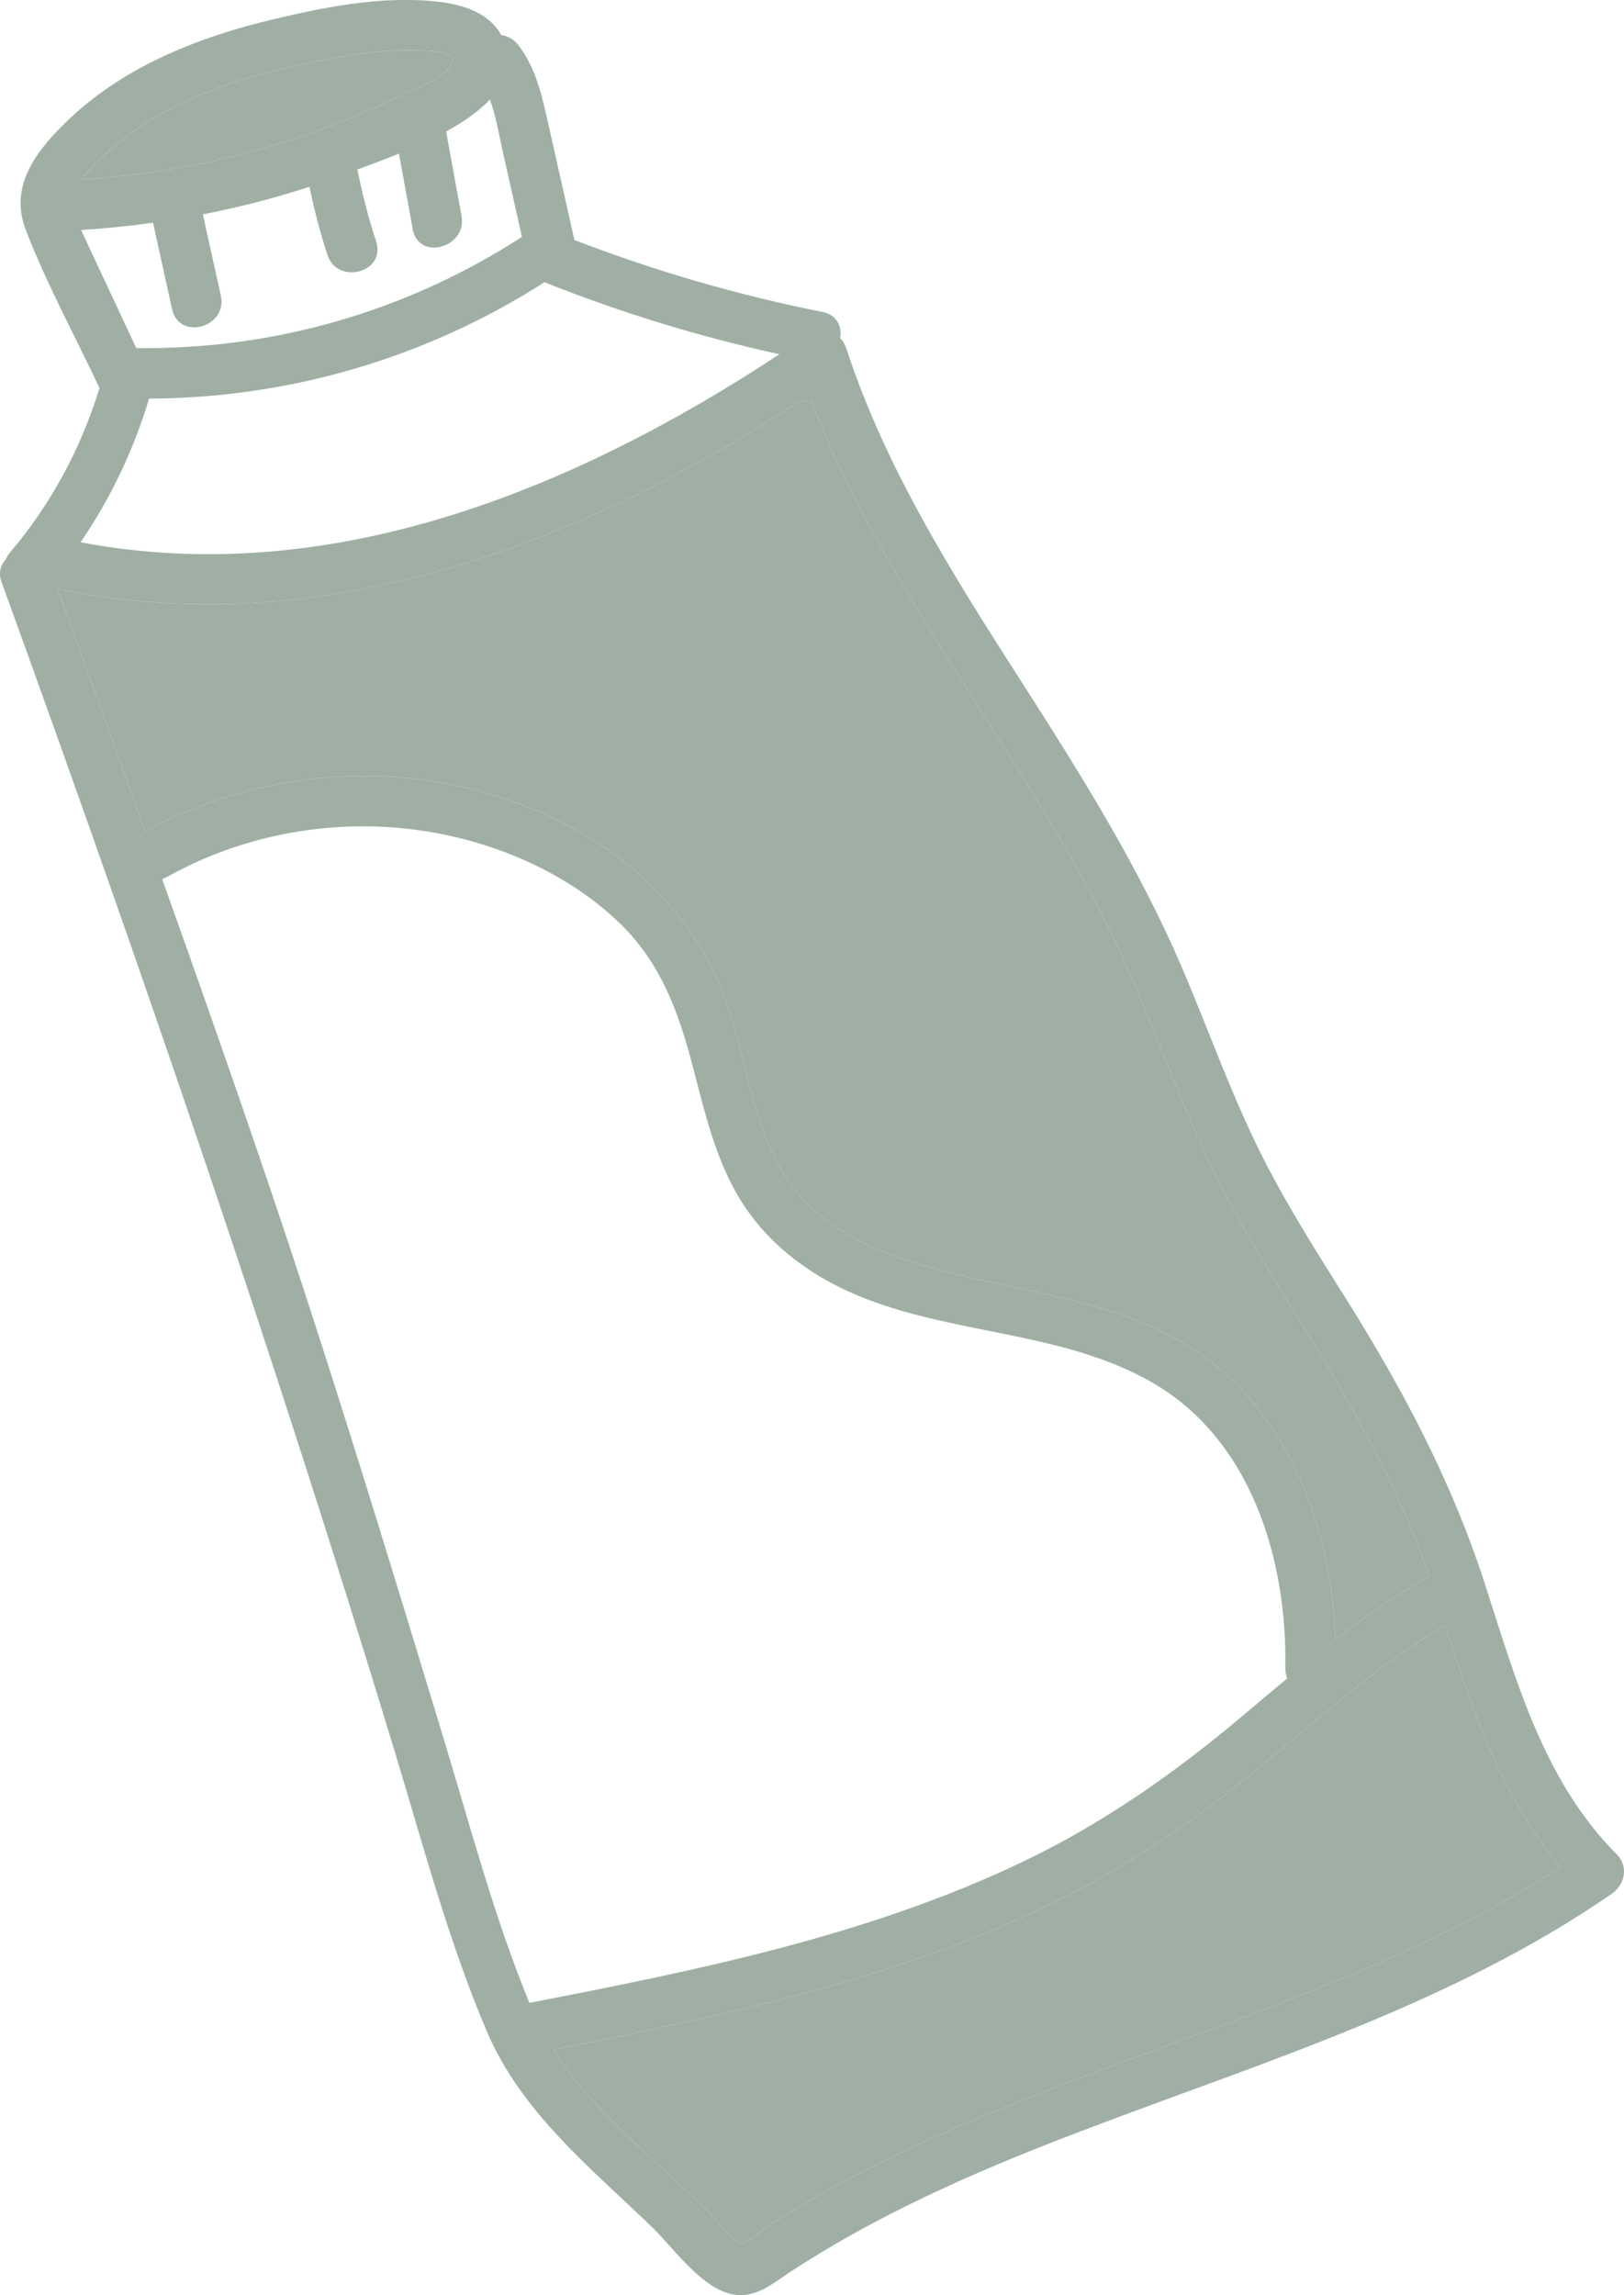 <svg width="155" height="219" viewBox="0 0 155 219" fill="none" xmlns="http://www.w3.org/2000/svg">
<g id="Risorsa 11 1" clip-path="url(#clip0_7_222)">
<g id="Livello 1">
<g id="Group">
<path id="Vector" d="M154.301 176.93C147.322 169.942 144.691 160.3 141.731 151.161C138.453 141.027 133.663 132.134 127.98 123.148C125.03 118.476 122.101 113.783 119.716 108.793C117.229 103.578 115.266 98.127 113.015 92.809C108.832 82.912 103.148 73.874 97.362 64.848C90.918 54.796 84.484 44.632 80.763 33.208C80.65 32.859 80.465 32.552 80.219 32.306C80.208 32.286 80.198 32.265 80.188 32.255C80.373 31.169 79.9 30.042 78.492 29.765C70.403 28.156 62.51 25.861 54.822 22.9C54.031 19.365 53.229 15.83 52.438 12.296C51.8 9.488 51.266 6.66 49.488 4.324C49.036 3.73 48.44 3.422 47.833 3.34C46.199 0.389 42.139 0.051 39.128 0C34.811 -0.072 30.381 0.82 26.198 1.814C19.127 3.474 12.025 6.25 6.681 11.291C3.679 14.119 0.802 17.603 2.436 21.876C4.42 27.04 7.143 32.019 9.497 37.029C7.719 42.819 4.861 48.116 0.935 52.747C0.761 52.952 0.637 53.177 0.545 53.403C0.051 53.905 -0.175 54.653 0.154 55.554C13.556 92.492 26.25 129.521 37.668 167.104C40.382 176.038 42.818 185.29 46.487 193.877C49.776 201.572 56.395 206.869 62.294 212.566C64.452 214.656 67.608 219.349 71.071 218.98C72.736 218.805 74.041 217.689 75.388 216.807C77.3 215.547 79.263 214.369 81.257 213.252C88.513 209.184 96.201 205.988 103.981 203.047C121.011 196.592 138.689 191.151 153.818 180.71C155.082 179.84 155.473 178.098 154.301 176.93ZM8.839 15.943C10.103 14.58 11.511 13.371 13.043 12.316C18.767 8.392 25.725 6.599 32.478 5.431C34.677 5.062 36.897 4.765 39.128 4.806C40.33 4.826 44.41 4.683 42.848 6.486C41.759 7.756 39.333 8.566 37.833 9.304C35.746 10.318 33.619 11.24 31.45 12.06C23.824 14.939 15.838 16.619 7.708 17.132C8.089 16.691 8.531 16.281 8.839 15.943ZM7.924 22.347C7.863 22.214 7.791 22.081 7.729 21.947C10.031 21.804 12.323 21.568 14.605 21.25C15.211 24.007 15.818 26.753 16.424 29.509C17.092 32.532 21.738 31.251 21.08 28.228C20.504 25.636 19.939 23.044 19.363 20.451C22.806 19.785 26.209 18.914 29.538 17.818C29.991 20.011 30.546 22.183 31.255 24.324C32.211 27.244 36.867 25.994 35.901 23.044C35.16 20.79 34.575 18.494 34.112 16.169C35.191 15.769 36.589 15.267 38.079 14.662L39.395 21.886C39.95 24.929 44.596 23.638 44.051 20.605C43.557 17.921 43.074 15.236 42.581 12.552C44.195 11.66 45.685 10.646 46.764 9.498C47.36 11.168 47.648 12.972 48.039 14.703C48.635 17.337 49.221 19.97 49.817 22.603C38.819 29.714 26.106 33.392 13.002 33.208C11.316 29.591 9.62 25.974 7.924 22.347ZM14.153 38.28C14.183 38.198 14.183 38.116 14.204 38.034C27.576 37.993 40.7 34.15 51.965 26.927C59.252 29.837 66.734 32.122 74.391 33.802C54.709 46.763 31.43 56.251 7.688 51.743C10.504 47.614 12.673 43.126 14.153 38.28ZM5.499 56.19C30.69 61.436 55.521 51.897 76.477 38.177C76.806 38.321 77.156 38.403 77.505 38.403C84.71 57.163 98.328 72.543 106.838 90.688C109.366 96.067 111.371 101.682 113.714 107.144C116.006 112.472 118.771 117.502 121.833 122.42C127.497 131.529 132.903 140.259 136.407 150.403C133.252 152.175 130.313 154.245 127.466 156.437C127.137 147.687 124.413 138.773 118.267 132.349C110.291 124.019 98.801 123.814 88.389 120.832C83.137 119.336 77.906 116.918 74.884 112.154C72.027 107.635 71.369 102.092 69.817 97.061C66.641 86.744 58.635 79.817 48.542 76.334C37.165 72.409 24.379 73.598 13.854 79.346C11.09 71.62 8.294 63.905 5.499 56.19ZM42.324 165.833C36.969 148.21 31.615 130.617 25.705 113.178C22.385 103.383 18.963 93.619 15.478 83.885C15.622 83.834 15.766 83.772 15.91 83.69C24.862 78.69 35.592 77.512 45.438 80.391C50.516 81.877 55.439 84.469 59.242 88.178C63.024 91.877 64.73 96.467 66.045 101.477C67.227 105.945 68.245 110.607 70.722 114.582C73.127 118.435 76.755 121.293 80.866 123.179C90.075 127.4 100.949 126.816 109.798 131.816C119.398 137.236 122.861 148.773 122.676 159.153C122.676 159.532 122.738 159.86 122.861 160.147C121.402 161.356 119.953 162.585 118.503 163.804C112.018 169.255 105.235 174.01 97.567 177.667C82.788 184.727 66.518 188.006 50.526 191.11C47.175 182.965 44.873 174.235 42.324 165.833ZM108.719 196.172C101.586 198.785 94.464 201.479 87.557 204.666C84.299 206.172 81.092 207.801 77.968 209.584C76.272 210.557 74.597 211.582 72.962 212.648C72.51 212.945 71.338 214.072 70.794 214.072C70.115 214.072 67.926 211.316 67.392 210.803C62.448 206.018 56.549 201.438 52.797 195.557C68.574 192.463 84.443 189.082 99.078 182.258C106.684 178.713 113.539 174.132 119.994 168.815C125.821 163.999 131.423 158.917 137.939 155.075C140.58 163.282 143.355 171.55 148.946 178.18C136.531 186.182 122.543 191.1 108.719 196.172Z" fill="#9FAFA4"/>
<path id="Vector_2" d="M148.946 178.18C136.531 186.182 122.542 191.1 108.719 196.172C101.586 198.785 94.463 201.479 87.557 204.666C84.299 206.172 81.092 207.801 77.968 209.584C76.272 210.557 74.596 211.582 72.962 212.647C72.51 212.945 71.338 214.072 70.794 214.072C70.115 214.072 67.926 211.316 67.392 210.803C62.448 206.018 56.548 201.438 52.797 195.557C68.574 192.463 84.443 189.081 99.078 182.258C106.684 178.712 113.539 174.132 119.994 168.815C125.821 163.999 131.423 158.917 137.939 155.075C140.58 163.282 143.355 171.55 148.946 178.18Z" fill="#9FAFA4"/>
<path id="Vector_3" d="M42.848 6.486C41.759 7.756 39.333 8.566 37.833 9.304C35.746 10.318 33.619 11.24 31.45 12.06C23.824 14.939 15.838 16.619 7.708 17.132C8.089 16.691 8.531 16.281 8.839 15.943C10.103 14.58 11.511 13.371 13.043 12.316C18.767 8.392 25.726 6.599 32.478 5.431C34.678 5.062 36.898 4.765 39.128 4.806C40.33 4.826 44.411 4.683 42.848 6.486Z" fill="#9FAFA4"/>
<path id="Vector_4" d="M136.407 150.402C133.252 152.175 130.313 154.244 127.466 156.437C127.137 147.687 124.413 138.773 118.267 132.349C110.291 124.019 98.801 123.814 88.389 120.832C83.137 119.336 77.906 116.918 74.884 112.154C72.027 107.635 71.369 102.092 69.817 97.061C66.641 86.743 58.635 79.817 48.542 76.333C37.164 72.409 24.379 73.597 13.854 79.346C11.09 71.62 8.294 63.905 5.499 56.189C30.689 61.435 55.521 51.896 76.477 38.177C76.806 38.32 77.156 38.402 77.505 38.402C84.71 57.163 98.328 72.542 106.838 90.688C109.366 96.067 111.371 101.682 113.714 107.143C116.006 112.471 118.771 117.502 121.833 122.42C127.496 131.529 132.903 140.259 136.407 150.402Z" fill="#9FAFA4"/>
</g>
</g>
</g>
<defs>
<clipPath id="clip0_7_222">
<rect width="155" height="219" fill="white"/>
</clipPath>
</defs>
</svg>
